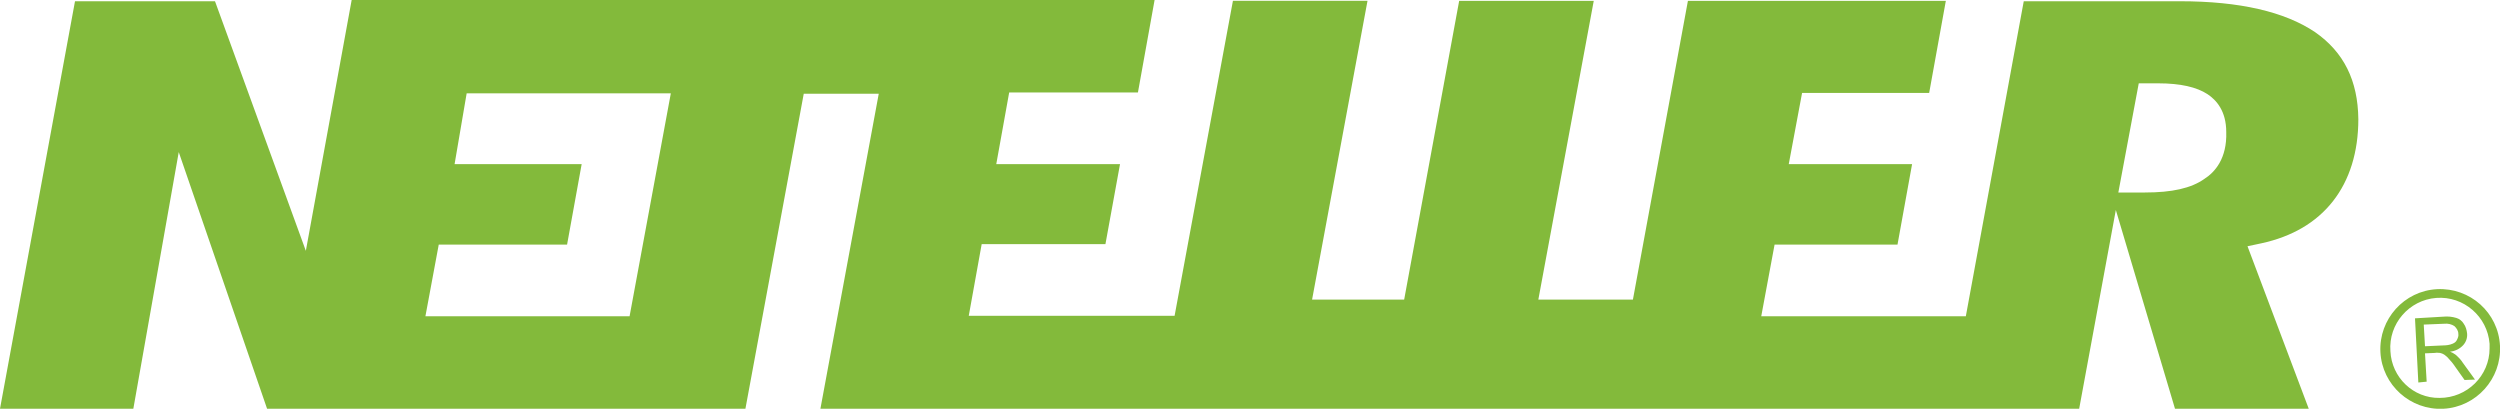 <?xml version="1.0" encoding="utf-8"?>
<!-- Generator: Adobe Illustrator 23.0.3, SVG Export Plug-In . SVG Version: 6.00 Build 0)  -->
<svg version="1.1" id="layer" xmlns="http://www.w3.org/2000/svg" xmlns:xlink="http://www.w3.org/1999/xlink" x="0px" y="0px"
	 viewBox="0 0 600 98.1" style="enable-background:new 0 0 600 98.1;" xml:space="preserve">
<style type="text/css">
	.st0{fill:#83BA3B;}
</style>
<g id="Layer_2">
	<g id="Layer_5">
		<path class="st0" d="M555.6,7.7c-7.3-4.9-18.1-7.4-32.4-7.4h-37.5l-13.9,75.6h-49.1l3.2-17.2h29.5l3.5-19.3h-29.6l3.2-17.1H463
			l4-22.1h-61.9l-13.2,71.7h-22.7l13.3-71.7h-32.3L337,71.9h-22.1l13.3-71.7h-32.3l-14,75.6h-49.4l3.1-17.2h29.7l3.5-19.2h-29.7
			l3.1-17.2h30.9l4-22.2H84.4l-11,60.2L51.6,0.3H18L0,98.1h32l10.9-61.6l21.2,61.6h114.8l14-75.6h18l-14,75.6H499l8.8-47.7L522,98.1
			h32.1l-14.7-39l3.3-0.7c7.4-1.6,13.2-5,17.2-10.1s6.1-11.8,6.1-19.7C565.9,19.3,562.5,12.5,555.6,7.7z M151.1,75.9h-49l3.2-17.2
			h30.8l3.5-19.3h-30.5l2.9-17h49L151.1,75.9z M529.1,42.9c-3.2,2.3-7.9,3.3-14.3,3.3h-6.4l4.9-26.2h4.7c5.3,0,9.2,0.9,11.8,2.6
			c2.1,1.4,4.5,4,4.5,9.1C534.5,38,531.6,41.3,529.1,42.9z"/>
		<path class="st0" d="M580.4,91.8l-0.8-15.4l6.8-0.4c1.1-0.1,2.1,0,3.1,0.3c0.7,0.2,1.4,0.7,1.8,1.4c0.5,0.7,0.7,1.5,0.8,2.3
			c0.1,1-0.2,2-0.9,2.8c-0.8,0.9-2,1.5-3.2,1.6c0.5,0.2,0.9,0.4,1.3,0.7c0.7,0.6,1.3,1.2,1.8,2l2.9,4l-2.5,0.1l-2.2-3.1
			c-0.6-0.9-1.2-1.6-1.6-2c-0.3-0.4-0.7-0.7-1.1-1c-0.3-0.2-0.6-0.3-1-0.4c-0.4,0-0.8-0.1-1.2,0l-2.4,0.1l0.4,6.8L580.4,91.8z
			 M582,83.1l4.4-0.2c0.7,0,1.5-0.1,2.2-0.4c0.5-0.2,0.9-0.5,1.1-1c0.2-0.4,0.4-0.9,0.3-1.4c0-0.7-0.4-1.3-0.9-1.8
			c-0.7-0.5-1.6-0.7-2.5-0.6l-4.9,0.2L582,83.1z"/>
		<path class="st0" d="M584.9,69.4c-7.9,0.4-14,7.2-13.6,15.1s7.2,14,15.1,13.6c7.9-0.4,14-7.2,13.6-15.1l0,0
			C599.6,75,592.8,69,584.9,69.4z M573.7,84.3c-0.5-6.6,4.5-12.3,11-12.8c6.6-0.5,12.3,4.5,12.8,11c0,0.2,0,0.3,0,0.5s0,0.4,0,0.6
			c0,6.6-5.4,11.9-12,11.9C579.2,95.6,574,90.6,573.7,84.3L573.7,84.3z"/>
	</g>
</g>
</svg>
